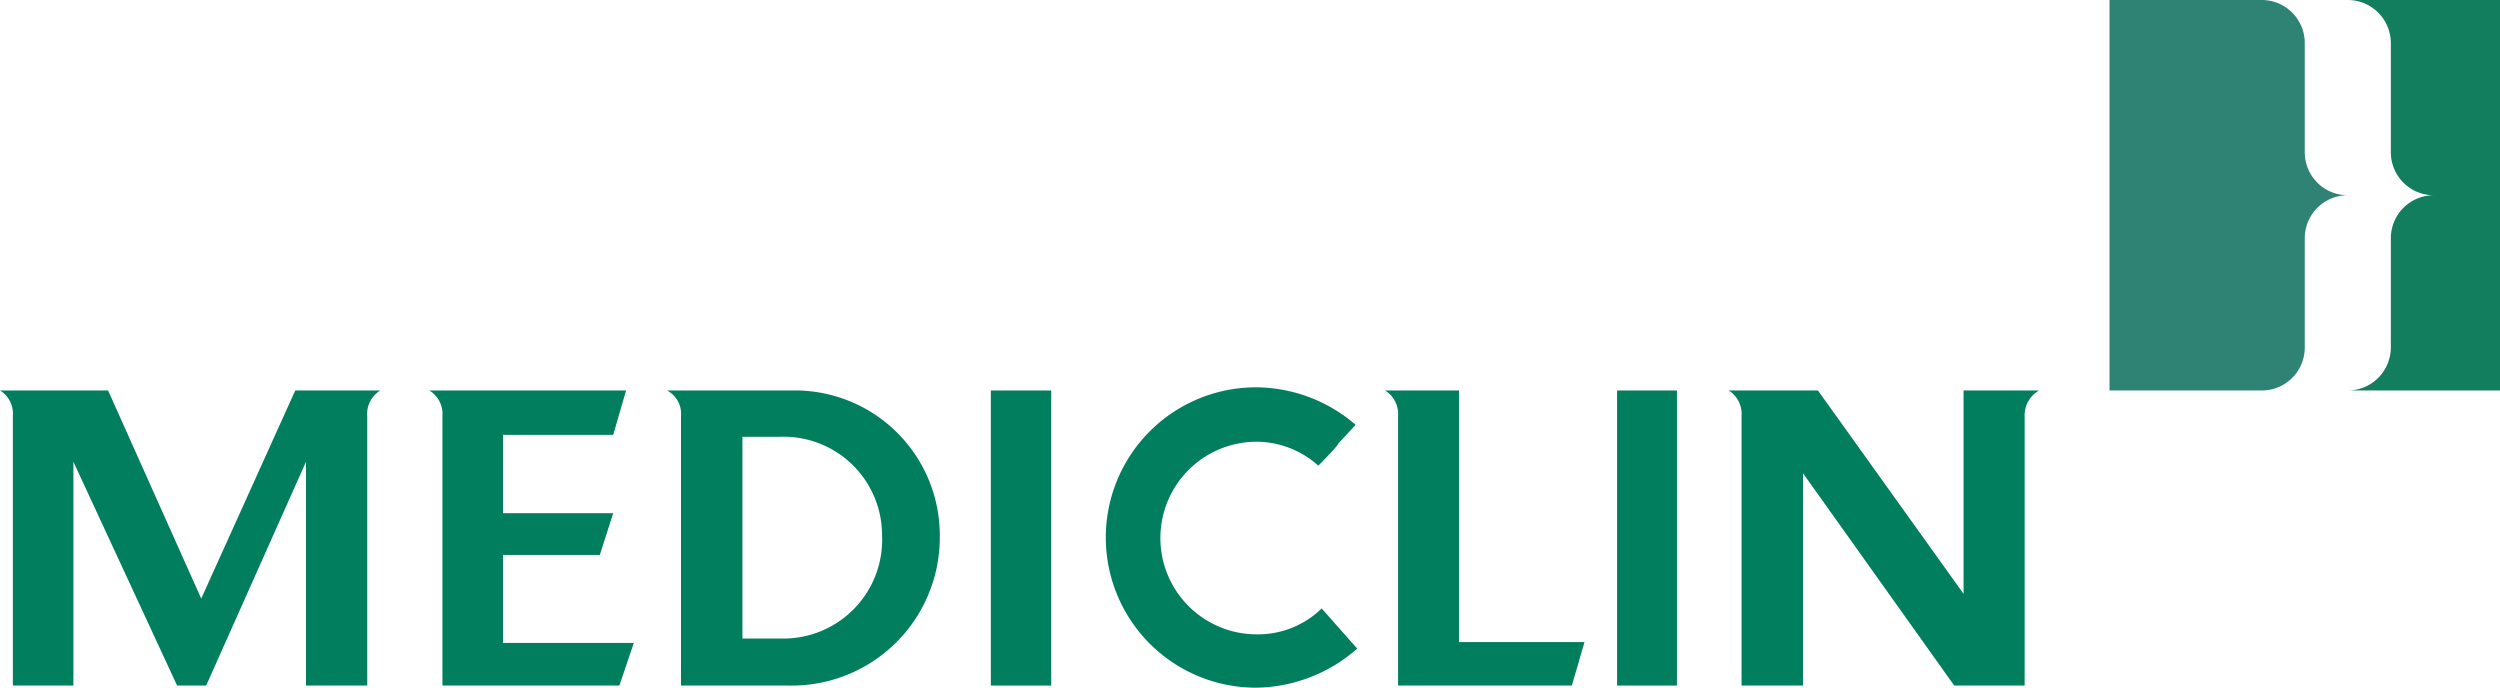 <svg xmlns="http://www.w3.org/2000/svg" viewBox="0 0 142 39.08"><defs><style>.cls-1{fill:#127e5e;}.cls-2{fill:#2f8375;}.cls-3{fill:#017e5e;}</style></defs><title>logo</title><g id="Ebene_2" data-name="Ebene 2"><g id="logo"><path class="cls-1" d="M138.24,11.09a2.44,2.44,0,0,0-2.44,2.44v6.21a2.45,2.45,0,0,1-2.45,2.44H142V0h-8.65a2.45,2.45,0,0,1,2.45,2.44V8.65a2.44,2.44,0,0,0,2.44,2.44Z"/><path class="cls-2" d="M133.35,11.09a2.44,2.44,0,0,0-2.44,2.44v6.21a2.44,2.44,0,0,1-2.44,2.44h-8.65V0h8.65a2.44,2.44,0,0,1,2.44,2.44V8.65A2.44,2.44,0,0,0,133.35,11.09Z"/><path class="cls-3" d="M50.1,30.38a5.61,5.61,0,0,1-5.66,5.89H42.17V24.81h2.11a5.59,5.59,0,0,1,5.82,5.57m3.28.1a8.23,8.23,0,0,0-8-8.3H37.89a1.49,1.49,0,0,1,.79,1.45V38.94h6.17a8.41,8.41,0,0,0,8.53-8.46"/><rect class="cls-3" x="56.28" y="22.18" width="3.43" height="16.76"/><path class="cls-3" d="M76,25.21l1-1.08A8.71,8.71,0,0,0,71.34,22a8.53,8.53,0,1,0,0,17.06,8.84,8.84,0,0,0,5.75-2.22l-1.33-1.5h0l-.69-.78a5.17,5.17,0,0,1-3.69,1.47,5.47,5.47,0,0,1,0-10.94,5.27,5.27,0,0,1,3.5,1.36s1-1,1.15-1.26"/><path class="cls-3" d="M82.87,36.47V22.18h-4.2a1.57,1.57,0,0,1,.74,1.46v15.3h9.87L90,36.47Z"/><rect class="cls-3" x="91.85" y="22.18" width="3.4" height="16.76"/><path class="cls-3" d="M21.6,22.18H16.77L11.43,34,6.14,22.18H0a1.54,1.54,0,0,1,.73,1.44V38.94H4.17V26.23l5.89,12.71h1.65l5.67-12.71V38.94h3.48V23.64a1.55,1.55,0,0,1,.74-1.46M34.83,24.7l.73-2.52H24.39a1.57,1.57,0,0,1,.74,1.46v15.3H35.18L36,36.52H28.57v-5h5.5l.76-2.37H28.57V24.7Z"/><path class="cls-3" d="M115.76,22.18h-4.23V33.73l-8.27-11.55H98.19a1.57,1.57,0,0,1,.73,1.46v15.3h3.49V26.88L111,38.94h4V23.64a1.61,1.61,0,0,1,.82-1.46"/></g></g></svg>